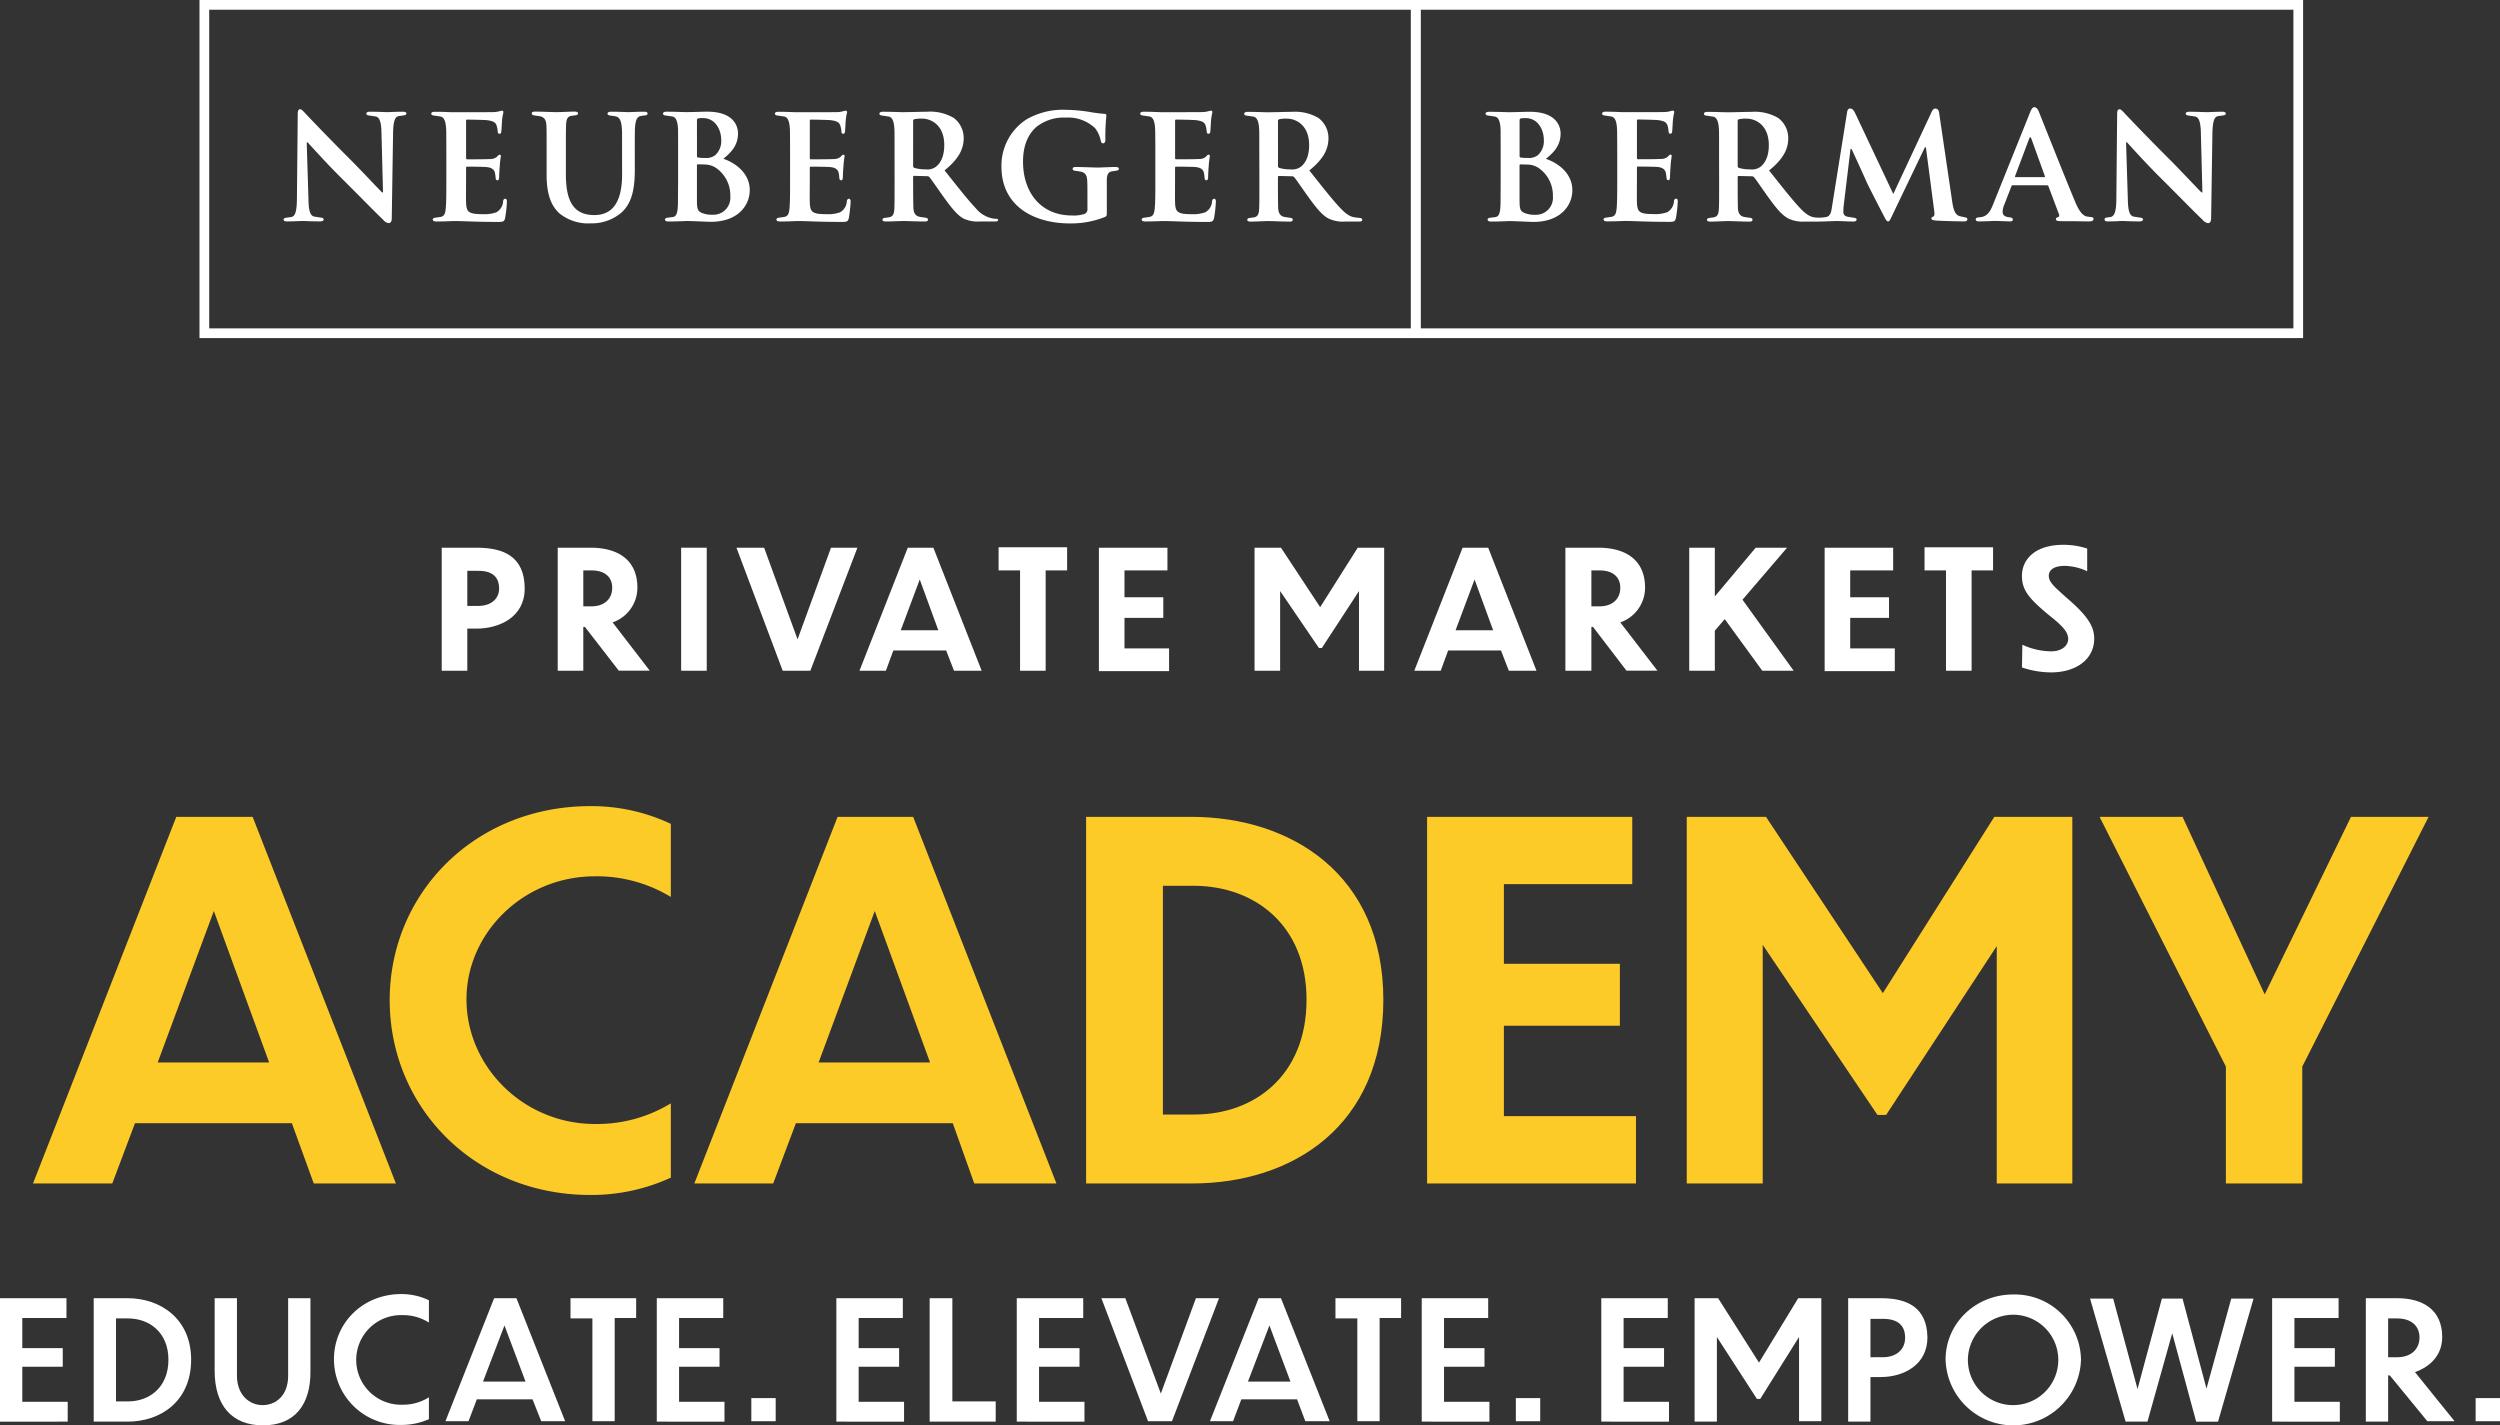 <svg xmlns="http://www.w3.org/2000/svg" xmlns:xlink="http://www.w3.org/1999/xlink" width="519.434" height="296.15" viewBox="0 0 519.434 296.15">
  <rect x="0" y="0" width="519.434" height="296.15" fill="#333333" stroke="none"/>
  <defs>
    <clipPath id="clip-path">
      <rect id="Rectangle_3855" data-name="Rectangle 3855" width="519.434" height="182.951" fill="none"/>
    </clipPath>
  </defs>
  <g id="Group_18669" data-name="Group 18669" transform="translate(-709 -165.764)">
    <g id="Logo_NB_standard_white" transform="translate(750.451 165.764)">
      <g id="Group_5268" data-name="Group 5268">
        <g id="Group_5267" data-name="Group 5267">
          <path id="Path_9152" data-name="Path 9152" d="M436.06,0H0V70.243H437.072V0Zm-1,2.019V68.227H253.755V2.019ZM2.017,68.227V2.019h249.66V68.227Z" fill="#fff"/>
          <path id="Path_9153" data-name="Path 9153" d="M39.655,27.1l-.27,17.592c0,.627-.285.943-.64.943a1.761,1.761,0,0,1-1.116-.669c-1.895-1.807-5.493-5.508-8.625-8.609-3.286-3.255-6.572-6.951-7.114-7.518h-.176l.373,12.153c.061,2.352.47,3.174,1.261,3.292.61.1.9.143,1.4.215.328.039.473.182.488.367,0,.243-.276.406-.694.406-1.963,0-3.158-.088-3.726-.088-.267,0-1.682.088-3.246.088-.391,0-.661-.118-.661-.388,0-.185.188-.321.479-.364.422-.064.658-.088,1.1-.152.806-.118,1.161-1.085,1.191-3.707L19.851,23c.006-.752.143-1.033.488-1.033.3,0,.627.361,1.136.912.354.391,4.978,5.244,9.376,9.616,2.055,2.047,6,6.269,6.517,6.748h.2l-.321-12.487c-.058-2.343-.473-3.168-1.261-3.292-.61-.088-.9-.136-1.395-.207-.334-.042-.476-.185-.494-.373,0-.243.273-.4.694-.4,1.963,0,3.161.088,3.729.088.267,0,1.677-.088,3.246-.088.392,0,.661.118.661.391,0,.182-.188.318-.479.361-.425.064-.658.088-1.1.155C40.033,23.512,39.685,24.481,39.655,27.1Z" transform="translate(0.561 0.728)" fill="#fff"/>
          <path id="Path_9154" data-name="Path 9154" d="M48.472,44.348c-.34.052-.575.082-1.073.152-.331.049-.473.191-.485.376,0,.243.267.406.694.406,1.953,0,3.262-.094,3.829-.094,1.765,0,4.323.185,8.912.185,1.13,0,1.4,0,1.6-.788a26.089,26.089,0,0,0,.379-3.483c0-.3-.113-.542-.348-.542-.207.012-.385.136-.439.467a2.782,2.782,0,0,1-1.4,2.342,7.319,7.319,0,0,1-2.771.392c-3.1,0-3.462-.448-3.528-2.528-.03-.876,0-3.647,0-4.671V34.185c0-.176.036-.3.185-.3.723,0,3.528.027,4.108.094,1.119.118,1.55.567,1.7,1.173a10.063,10.063,0,0,1,.166,1.23.383.383,0,0,0,.379.343c.276,0,.331-.4.331-.646,0-.212.058-1.561.118-2.17a21.13,21.13,0,0,1,.249-2.237A.277.277,0,0,0,60.8,31.4c-.143,0-.354.215-.567.451a2.146,2.146,0,0,1-1.464.455c-.7.061-4.044.061-4.711.061-.179,0-.215-.118-.215-.334V24.413c0-.215.067-.3.215-.3.61,0,3.592.058,4.108.118,1.509.185,1.84.579,2.025,1.13a5.076,5.076,0,0,1,.224,1.255c.024.273.149.451.354.451a.372.372,0,0,0,.379-.357c.067-.361.124-1.907.155-2.207a10.265,10.265,0,0,1,.3-1.907.3.3,0,0,0-.26-.335.285.285,0,0,0-.042,0,1.723,1.723,0,0,0-.473.1,5.225,5.225,0,0,1-1.23.194c-.575.024-7.627.024-8.584.024-.564,0-1.771-.094-3.726-.094-.413,0-.691.161-.691.4.012.182.158.324.485.373.5.069.794.113,1.4.207.785.118,1.224.958,1.24,3.306.006.876.019,2.207.019,4.456v5.317c0,2.768,0,5.023-.149,6.29C49.471,43.9,49.129,44.241,48.472,44.348Z" transform="translate(1.545 0.738)" fill="#fff"/>
          <path id="Path_9155" data-name="Path 9155" d="M117.587,44.348c-.334.052-.575.082-1.073.152-.324.049-.473.191-.485.376,0,.243.267.406.694.406,1.963,0,3.262-.094,3.829-.094,1.765,0,4.323.185,8.912.185,1.137,0,1.4,0,1.61-.788a27.184,27.184,0,0,0,.379-3.483c0-.3-.118-.542-.348-.542-.207.012-.385.136-.445.467a2.771,2.771,0,0,1-1.4,2.343,7.3,7.3,0,0,1-2.771.392c-3.1,0-3.462-.448-3.522-2.528-.03-.876,0-3.647,0-4.671V34.186c0-.176.03-.3.179-.3.723,0,3.534.027,4.108.094,1.125.118,1.55.567,1.707,1.173a10.284,10.284,0,0,1,.158,1.23.392.392,0,0,0,.385.343c.273,0,.328-.4.328-.646,0-.212.064-1.561.124-2.17a19.344,19.344,0,0,1,.249-2.237.277.277,0,0,0-.279-.273c-.149,0-.361.215-.573.451a2.129,2.129,0,0,1-1.458.455c-.7.061-4.05.061-4.714.061-.182,0-.212-.118-.212-.334V24.413c0-.215.061-.3.212-.3.606,0,3.589.058,4.1.118,1.516.185,1.84.579,2.031,1.13a5.7,5.7,0,0,1,.224,1.255c.019.273.143.451.354.451a.382.382,0,0,0,.379-.357c.061-.361.118-1.907.149-2.207a10.913,10.913,0,0,1,.3-1.907.3.3,0,0,0-.253-.334.267.267,0,0,0-.05,0,1.681,1.681,0,0,0-.467.1,5.224,5.224,0,0,1-1.23.194c-.575.024-7.633.024-8.584.024-.57,0-1.771-.094-3.732-.094-.422,0-.691.161-.691.4.015.182.158.324.491.373.5.069.785.113,1.4.207.785.118,1.224.958,1.249,3.306.006.876.019,2.207.019,4.456v5.317c0,2.768,0,5.023-.149,6.29C118.593,43.9,118.253,44.241,117.587,44.348Z" transform="translate(3.836 0.738)" fill="#fff"/>
          <path id="Path_9156" data-name="Path 9156" d="M191.042,44.342c-.337.052-.57.088-1.073.158-.324.042-.473.185-.485.37,0,.243.267.406.694.406,1.963,0,3.262-.088,3.829-.088,1.765,0,4.323.185,8.906.185,1.143,0,1.4,0,1.61-.794a25.937,25.937,0,0,0,.385-3.483c0-.3-.118-.536-.354-.536-.2.012-.379.13-.439.461a2.771,2.771,0,0,1-1.4,2.343,7.3,7.3,0,0,1-2.771.4c-3.1,0-3.462-.455-3.522-2.534-.027-.876,0-3.647,0-4.671V34.179c0-.176.03-.294.179-.294.733,0,3.534.022,4.108.088,1.125.118,1.55.573,1.707,1.173a11.214,11.214,0,0,1,.161,1.23.388.388,0,0,0,.379.343c.276,0,.337-.4.337-.646,0-.207.055-1.555.113-2.17a19.743,19.743,0,0,1,.254-2.232.289.289,0,0,0-.285-.279c-.143,0-.354.215-.567.458a2.153,2.153,0,0,1-1.464.448c-.691.061-4.044.061-4.7.061-.185,0-.215-.118-.215-.334V24.407c0-.215.061-.3.215-.3.6,0,3.586.061,4.1.118,1.516.185,1.843.579,2.031,1.13A5.566,5.566,0,0,1,203,26.614c.024.267.149.451.351.451a.387.387,0,0,0,.382-.364c.061-.361.121-1.907.155-2.207a10.863,10.863,0,0,1,.291-1.9.3.3,0,0,0-.253-.334.267.267,0,0,0-.05,0,1.546,1.546,0,0,0-.473.1,5.646,5.646,0,0,1-1.224.188c-.576.024-7.633.024-8.585.024-.57,0-1.771-.094-3.732-.094-.413,0-.691.161-.691.4.019.188.163.331.491.379.5.064.788.113,1.4.2.788.124,1.224.958,1.24,3.306.012.876.024,2.207.024,4.459v5.314c0,2.774,0,5.029-.155,6.29C192.042,43.9,191.706,44.241,191.042,44.342Z" transform="translate(6.272 0.738)" fill="#fff"/>
          <path id="Path_9157" data-name="Path 9157" d="M88.238,26.678c.042-2.489.413-3.222,1.385-3.353.267-.036.464-.064.782-.1.348-.049.479-.179.479-.367,0-.273-.27-.391-.661-.391-1.57,0-2.98.088-3.252.088-.561,0-1.765-.088-3.719-.088-.422,0-.694.166-.694.413.019.182.161.318.491.373.379.052.682.094,1.091.158,1.1.166,1.385,1.21,1.437,3.371.006.876.012,8.7.012,8.7,0,5.476-1.8,8.46-5.766,8.46-4.546,0-5.914-3.222-5.914-8.49v-4.23c0-4.583,0-5.311.058-6.278.061-1.052.379-1.509,1.11-1.622.361-.052.573-.075.9-.124.3-.049.458-.182.458-.4s-.249-.354-.7-.354c-1.082,0-2.983.113-3.7.113-.906,0-3-.113-4.589-.113-.455,0-.62.166-.62.379s.136.348.467.4c.413.064.734.118,1.042.155.994.13,1.446.691,1.516,1.788.064.964.055,1.473.055,6.056v4.4c0,4.368,1.143,6.6,2.686,7.99a9.5,9.5,0,0,0,6.52,2.049,9.444,9.444,0,0,0,6.239-2.149c2.534-2.155,2.879-5.724,2.879-9.076V31.224C88.224,29.2,88.23,27.551,88.238,26.678Z" transform="translate(2.215 0.744)" fill="#fff"/>
          <path id="Path_9158" data-name="Path 9158" d="M100.269,24.365c0-.334.058-.451.267-.509a4.988,4.988,0,0,1,1-.061c2.592,0,3.771,2.48,3.771,4.5a3.932,3.932,0,0,1-1.24,3.2,3.05,3.05,0,0,1-2.17.575,6.98,6.98,0,0,1-1.415-.094c-.124-.024-.212-.091-.212-.328ZM107.191,40a3.522,3.522,0,0,1-3.152,3.857,3.447,3.447,0,0,1-.506.014,5.447,5.447,0,0,1-2.216-.361c-.964-.4-1.052-.912-1.052-2.907V33.62c0-.155.058-.215.176-.215.458,0,.758,0,1.3.03a4.4,4.4,0,0,1,2.51.723A6.912,6.912,0,0,1,107.2,40ZM96.319,41.089c0,2.416-.3,3.168-1.106,3.271-.354.039-.627.075-1.1.139-.334.042-.476.185-.494.37,0,.249.273.406.7.406,1.953,0,3.368-.1,3.932-.1.906,0,4.2.166,4.926.166,5.559,0,8.059-3.359,8.059-6.59,0-3.534-3.014-5.672-5.49-6.509,1.64-1.307,3.05-2.79,3.05-5.257,0-1.6-.958-4.529-6.412-4.529-1.025,0-2.907.094-4.381.094-.57,0-2.143-.088-4.1-.088-.413,0-.691.166-.691.413.012.182.152.324.485.373.5.064.794.113,1.4.2.794.124,1.249.943,1.249,3.292,0,.876.006,2.2.006,4.471v5.274Z" transform="translate(3.09 0.744)" fill="#fff"/>
          <path id="Path_9159" data-name="Path 9159" d="M143.739,24.44c0-.237.067-.361.273-.413A6.525,6.525,0,0,1,145.6,23.9c1.782,0,4.608,1.24,4.608,5.511,0,2.473-.87,3.859-1.776,4.523a3,3,0,0,1-2.131.509,8.024,8.024,0,0,1-2.292-.3c-.207-.088-.273-.207-.273-.542Zm-3.854,12.068c0,4.586,0,5.317-.061,6.281-.058,1.055-.379,1.5-1.107,1.616-.361.061-.575.085-.9.124-.3.049-.448.191-.448.4s.243.348.691.348c1.085,0,2.944-.1,3.665-.1.906,0,2.893.1,4.489.1.448,0,.609-.158.609-.379s-.136-.348-.464-.4c-.413-.058-.74-.113-1.039-.152-.994-.13-1.446-.688-1.516-1.782-.067-.973-.067-6.526-.067-6.526,0-.176.094-.243.249-.243l2.616.067a.622.622,0,0,1,.539.212c.4.451,1.782,2.51,2.986,4.18,1.68,2.328,2.829,3.741,4.125,4.435a6.92,6.92,0,0,0,3.423.579h3.144c.361,0,.573-.058.573-.3,0-.155-.124-.249-.361-.249a4.753,4.753,0,0,1-.846-.091,5.982,5.982,0,0,1-3.374-2.047c-1.776-1.873-3.856-4.553-6.539-7.924,3.044-2.467,3.975-4.523,3.975-6.748a5.212,5.212,0,0,0-2.049-4.133,9.591,9.591,0,0,0-5.542-1.307c-.93,0-4.056.094-5.081.094-.567,0-2.194-.088-4.156-.088-.413,0-.691.163-.691.406.019.185.158.328.491.376.5.069.788.113,1.4.207.785.118,1.24.97,1.255,3.329.006.87.006,2.213.006,4.426Z" transform="translate(4.533 0.744)" fill="#fff"/>
          <path id="Path_9160" data-name="Path 9160" d="M283.936,44.331c-.337.045-.567.082-1.07.155-.327.045-.476.188-.494.367,0,.249.273.406.7.406,1.963,0,3.262-.088,3.832-.088,1.765,0,4.32.185,8.909.185,1.136,0,1.4,0,1.6-.794a25.859,25.859,0,0,0,.379-3.48c0-.3-.113-.539-.348-.539-.207.019-.379.136-.437.461a2.818,2.818,0,0,1-1.4,2.353,7.38,7.38,0,0,1-2.771.388c-3.1,0-3.465-.448-3.528-2.531-.03-.873,0-3.644,0-4.669V34.168c0-.176.033-.3.182-.3.723,0,3.528.027,4.111.088,1.125.124,1.55.573,1.7,1.179a11.291,11.291,0,0,1,.166,1.224.383.383,0,0,0,.379.343c.279,0,.33-.4.33-.64,0-.212.061-1.561.118-2.17a21.382,21.382,0,0,1,.249-2.237.277.277,0,0,0-.279-.273c-.139,0-.354.215-.567.451a2.106,2.106,0,0,1-1.461.448c-.7.067-4.044.067-4.714.067-.179,0-.212-.118-.212-.334V24.39c0-.207.064-.3.212-.3.61,0,3.592.067,4.108.124,1.516.179,1.837.575,2.031,1.125a5.34,5.34,0,0,1,.218,1.261c.024.273.149.451.357.451a.384.384,0,0,0,.379-.361c.058-.364.13-1.9.152-2.2a11.325,11.325,0,0,1,.3-1.907.3.3,0,0,0-.253-.334.265.265,0,0,0-.049,0,1.548,1.548,0,0,0-.473.1,5.332,5.332,0,0,1-1.23.194c-.57.024-7.627.024-8.584.024-.564,0-1.765-.1-3.726-.1-.413,0-.691.166-.691.413.012.182.161.324.491.373.5.069.788.113,1.4.207.788.118,1.224.961,1.24,3.306.006.87.024,2.207.024,4.453v5.323c0,2.765-.006,5.02-.155,6.287C284.943,43.886,284.594,44.224,283.936,44.331Z" transform="translate(9.352 0.737)" fill="#fff"/>
          <path id="Path_9161" data-name="Path 9161" d="M265.7,24.376c0-.34.058-.458.27-.517a4.808,4.808,0,0,1,1-.061c2.592,0,3.771,2.48,3.771,4.5a3.956,3.956,0,0,1-1.24,3.2,3.063,3.063,0,0,1-2.17.57,7.793,7.793,0,0,1-1.422-.088c-.118-.03-.207-.091-.207-.334Zm6.922,15.636a3.527,3.527,0,0,1-3.658,3.871,5.455,5.455,0,0,1-2.21-.367c-.97-.392-1.058-.906-1.058-2.9v-6.99c0-.149.058-.207.176-.207.458,0,.764,0,1.3.03a4.349,4.349,0,0,1,2.51.723,6.905,6.905,0,0,1,2.942,5.84Zm-10.871,1.082c-.006,2.422-.31,3.174-1.113,3.271-.351.045-.627.082-1.1.139-.324.042-.473.191-.485.373,0,.246.267.413.694.413,1.963,0,3.368-.1,3.937-.1.9,0,4.189.173,4.914.173,5.565,0,8.07-3.365,8.07-6.59,0-3.534-3.019-5.682-5.5-6.514,1.64-1.307,3.056-2.783,3.056-5.257,0-1.591-.964-4.523-6.418-4.523-1.025,0-2.907.088-4.387.088-.57,0-2.137-.082-4.1-.082-.421,0-.691.161-.691.4.015.182.158.324.485.373.5.069.785.113,1.4.207.791.118,1.249.943,1.249,3.292,0,.876.012,2.2.012,4.465V36.5Z" transform="translate(8.575 0.745)" fill="#fff"/>
          <path id="Path_9162" data-name="Path 9162" d="M183.17,36.478c.058-1.055.379-1.509,1.107-1.616.361-.061.62-.094.94-.143.3-.049.458-.185.458-.4s-.249-.354-.7-.354c-1.082,0-2.983.113-3.7.113-.906,0-3-.113-4.589-.113-.455,0-.62.166-.62.379s.136.348.467.4c.422.058.74.113,1.042.155.994.13,1.446.685,1.516,1.785.058.967.052,1.343.052,5.932a1.042,1.042,0,0,1-.577,1.091,7.209,7.209,0,0,1-2.664.331c-6.369,0-10.143-4.711-10.143-11.189,0-3.44,1.122-5.763,2.783-7.211a9.141,9.141,0,0,1,6.124-1.937,8.1,8.1,0,0,1,6.1,2.237,6.362,6.362,0,0,1,1.152,2.6c.067.23.142.509.482.509.3,0,.467-.267.467-.746a42.878,42.878,0,0,1,.212-5.02c0-.215-.064-.334-.413-.364-.676-.033-1.743-.176-2.383-.27a33.76,33.76,0,0,0-5.63-.564,15.177,15.177,0,0,0-8.13,1.963,11.421,11.421,0,0,0-5.244,9.846c0,8.315,6.869,11.8,14.257,11.8a19.079,19.079,0,0,0,7.248-1.343c.379-.179.385-.279.385-1.091Z" transform="translate(5.347 0.732)" fill="#fff"/>
          <path id="Path_9163" data-name="Path 9163" d="M217.113,24.452c0-.243.055-.361.267-.425a6.579,6.579,0,0,1,1.6-.121c1.776,0,4.608,1.24,4.608,5.514,0,2.467-.876,3.853-1.776,4.517a3.037,3.037,0,0,1-2.143.509,7.769,7.769,0,0,1-2.285-.3c-.212-.088-.267-.207-.267-.536ZM213.25,36.524c0,4.58,0,5.311-.061,6.275-.058,1.061-.379,1.509-1.107,1.622-.361.061-.575.075-.9.124-.3.049-.455.185-.455.4s.249.354.7.354c1.077,0,2.937-.113,3.658-.113.906,0,2.893.113,4.486.113.451,0,.613-.166.613-.379s-.13-.348-.464-.4c-.413-.058-.74-.118-1.039-.152-1-.13-1.446-.694-1.522-1.788-.061-.967-.055-6.52-.055-6.52,0-.182.088-.243.237-.243l2.622.061a.622.622,0,0,1,.539.212c.4.448,1.782,2.516,2.989,4.18,1.677,2.328,2.82,3.689,4.116,4.381a6.914,6.914,0,0,0,3.447.64h3.007c.361,0,.561-.149.561-.4,0-.158-.13-.3-.379-.331-.267-.03-.685-.082-1.033-.124-.62-.075-1.516-.237-3.041-1.84-1.776-1.867-3.862-4.546-6.545-7.924,3.05-2.467,3.98-4.517,3.98-6.748a5.22,5.22,0,0,0-2.049-4.133,9.586,9.586,0,0,0-5.536-1.3c-.937,0-4.069.094-5.086.094-.567,0-2.194-.088-4.156-.088-.421,0-.691.158-.691.406.009.185.158.328.485.373.5.067.791.115,1.4.207.785.124,1.23.976,1.255,3.329.006.876.006,2.219.006,4.426Z" transform="translate(6.966 0.745)" fill="#fff"/>
          <path id="Path_9164" data-name="Path 9164" d="M365.508,36.092c-.124,0-.16-.094-.124-.212l2.94-7.8c.036-.124.124-.273.215-.273s.176.118.224.273l2.823,7.827c.03.088,0,.182-.146.182Zm6.509,1.694a.29.29,0,0,1,.3.212l2.177,5.766c.155.364.036.6-.288.676a.4.4,0,0,0-.34.391c0,.291.321.385.861.4.952.019,1.9,0,2.81.012,1.409.019,2.619.045,3.286.045s.864-.254.864-.517c0-.173-.112-.34-.406-.376-.221-.027-.351-.033-.713-.082-.633-.075-1.516-.285-2.671-3.031-1.953-4.641-6.872-17.047-7.554-18.743-.279-.707-.61-.979-.952-.979-.361,0-.61.345-.949,1.221L360.8,41.8c-.6,1.528-1.261,2.447-2.547,2.6-.236.03-.33.036-.676.091a.383.383,0,0,0-.367.379c0,.249.207.413.6.413,1.583,0,2.931-.094,3.271-.094.94,0,2.3.079,3.274.094.373.006.573-.146.573-.394,0-.185-.16-.37-.467-.413l-.552-.085c-.846-.152-1.113-.561-1.113-1.106a4.238,4.238,0,0,1,.348-1.486l1.47-3.777c.058-.185.118-.243.276-.243Z" transform="translate(11.843 0.715)" fill="#fff"/>
          <path id="Path_9165" data-name="Path 9165" d="M405.524,27.1l-.266,17.592c0,.627-.279.943-.633.943a1.741,1.741,0,0,1-1.113-.669c-1.907-1.807-5.5-5.508-8.627-8.609-3.292-3.255-6.578-6.951-7.118-7.518h-.182l.379,12.153c.058,2.353.473,3.174,1.261,3.292.6.1.9.143,1.4.215.324.039.473.182.485.367,0,.243-.267.406-.688.406-1.963,0-3.158-.088-3.719-.088-.279,0-1.331.088-2.9.088-.473,0-.688-.146-.688-.413,0-.23.173-.354.445-.392.237-.03.425-.055.723-.088.876-.115,1.255-1.091,1.285-3.713l.166-17.661c.006-.752.143-1.033.484-1.033.31,0,.627.361,1.136.912.361.391,4.978,5.244,9.385,9.616,2.047,2.047,5.992,6.269,6.517,6.748h.188l-.318-12.487c-.061-2.343-.467-3.168-1.261-3.292-.61-.088-.9-.136-1.4-.207-.331-.042-.473-.185-.484-.373,0-.243.267-.4.685-.4,1.963,0,3.161.088,3.738.088.266,0,1.677-.088,3.238-.088.4,0,.664.118.664.391,0,.182-.191.318-.484.361-.422.064-.652.088-1.1.155C405.909,23.511,405.567,24.48,405.524,27.1Z" transform="translate(12.702 0.729)" fill="#fff"/>
          <path id="Path_9166" data-name="Path 9166" d="M309.559,24.473c0-.243.058-.361.273-.425a6.529,6.529,0,0,1,1.591-.121c1.776,0,4.608,1.24,4.608,5.514,0,2.467-.873,3.853-1.776,4.517a3,3,0,0,1-2.138.509,7.771,7.771,0,0,1-2.285-.3c-.215-.088-.273-.207-.273-.536ZM325.676,44.46c-.62-.075-1.516-.237-3.044-1.84-1.782-1.867-3.859-4.546-6.542-7.924,3.044-2.467,3.98-4.517,3.98-6.748a5.22,5.22,0,0,0-2.049-4.133,9.606,9.606,0,0,0-5.542-1.3c-.93,0-4.062.094-5.086.094-.564,0-2.191-.088-4.15-.088-.422,0-.694.158-.694.406.012.185.16.328.485.373.5.067.788.115,1.4.207.782.124,1.234.976,1.255,3.329.006.876.006,2.219.006,4.426l.012,5.284c0,4.58,0,5.311-.064,6.275-.061,1.061-.385,1.509-1.106,1.622-.364.061-.575.075-.9.124-.3.049-.458.185-.458.4s.249.354.7.354c1.082,0,2.94-.113,3.665-.113.9,0,2.893.113,4.481.113.458,0,.62-.166.62-.379s-.136-.348-.461-.4c-.422-.058-.746-.118-1.049-.152-.994-.13-1.446-.694-1.516-1.788-.064-.967-.058-6.52-.058-6.52,0-.182.088-.243.243-.243l2.622.061a.622.622,0,0,1,.539.212c.4.448,1.782,2.516,2.983,4.18,1.682,2.328,2.831,3.689,4.133,4.381a6.845,6.845,0,0,0,3.437.64h2.826c.964,0,3.174-.113,3.747-.113,1.055,0,2.222.1,3.483.1.448,0,.7-.143.7-.413,0-.155-.076-.3-.591-.373l-1.149-.179c-.852-.149-1.019-.575-1.019-1.082a11.25,11.25,0,0,1,.076-1.279l1.419-11.758h.207c1.055,2.255,2.78,6.056,3.05,6.691.358.84,2.849,5.672,3.577,7.057.491.952.658,1.307.943,1.307.31,0,.331-.075.958-1.389l6.715-14h.212l1.714,13.128c.124.843.039,1.167-.191,1.261-.212.091-.379.185-.379.385,0,.285.285.385.97.445,1.21.088,5.086.182,5.838.182.421,0,.664-.163.664-.406a.419.419,0,0,0-.385-.428c-.373-.075-.652-.136-1.1-.23-.9-.2-1.373-1.019-1.646-2.913l-2.737-18.562c-.088-.8-.542-.912-.815-.912s-.545.243-.758.723l-7.955,17.024L334,22.847c-.391-.782-.646-1.025-1.106-1.025-.318,0-.528.279-.6.794l-3.122,19.527c-.152,1.025-.257,2.055-1.295,2.237A7.946,7.946,0,0,1,325.676,44.46Z" transform="translate(10.031 0.724)" fill="#fff"/>
        </g>
      </g>
    </g>
    <g id="Group_5323" data-name="Group 5323" transform="translate(709 278.963)">
      <path id="Path_9265" data-name="Path 9265" d="M0,182.5v25.646H14.067v-4.117H4.632v-7.291h8.406v-3.86H4.632v-6.261h9.178V182.5Z" transform="translate(0 -25.967)" fill="#fff"/>
      <g id="Group_5318" data-name="Group 5318">
        <g id="Group_5317" data-name="Group 5317" clip-path="url(#clip-path)">
          <path id="Path_9266" data-name="Path 9266" d="M22.7,182.5h7.033c6.862,0,13.209,4.289,13.209,12.78,0,8.577-6.261,12.866-13.209,12.866H22.7Zm4.632,21.443h2.487c4.46,0,8.406-2.916,8.406-8.663,0-5.661-3.945-8.577-8.406-8.577H27.332Z" transform="translate(-3.23 -25.967)" fill="#fff"/>
          <path id="Path_9267" data-name="Path 9267" d="M62.035,208.918c-6.519,0-10.035-4.2-10.035-11.322V182.5h4.632v16.125c0,3.945,2.573,6.09,5.318,6.09,2.83,0,5.318-2.059,5.318-6.09V182.5H71.9v15.1c.086,7.119-3.345,11.322-9.864,11.322" transform="translate(-7.399 -25.967)" fill="#fff"/>
          <path id="Path_9268" data-name="Path 9268" d="M100.627,187.418a10,10,0,0,0-5.489-1.544,9.311,9.311,0,1,0,0,18.612,10,10,0,0,0,5.489-1.544v4.546a14.06,14.06,0,0,1-5.747,1.2A13.643,13.643,0,0,1,80.9,195.052c0-7.548,6-13.552,13.981-13.552a13.109,13.109,0,0,1,5.747,1.287Z" transform="translate(-11.511 -25.824)" fill="#fff"/>
          <path id="Path_9269" data-name="Path 9269" d="M126,203.514H114.419L112.7,208.06h-4.8l10.121-25.56h4.632l10.121,25.56H127.8Zm-1.458-3.688-4.374-11.665-4.46,11.665Z" transform="translate(-15.352 -25.967)" fill="#fff"/>
          <path id="Path_9270" data-name="Path 9270" d="M142.746,186.7H138.2v-4.2h13.638v4.117h-4.46V208.06h-4.632Z" transform="translate(-19.663 -25.967)" fill="#fff"/>
          <path id="Path_9271" data-name="Path 9271" d="M159.1,182.5h13.809v4.117h-9.178v6.261h8.406v3.86h-8.406v7.291h9.435v4.117H159.1Z" transform="translate(-22.637 -25.967)" fill="#fff"/>
          <rect id="Rectangle_3851" data-name="Rectangle 3851" width="5.061" height="4.803" transform="translate(156.105 177.29)" fill="#fff"/>
          <path id="Path_9272" data-name="Path 9272" d="M202.6,182.5h13.809v4.117h-9.178v6.261h8.406v3.86h-8.406v7.291h9.435v4.117H202.6Z" transform="translate(-28.826 -25.967)" fill="#fff"/>
          <path id="Path_9273" data-name="Path 9273" d="M229.917,182.5v21.443h9.006v4.2H225.2V182.5Z" transform="translate(-32.042 -25.967)" fill="#fff"/>
          <path id="Path_9274" data-name="Path 9274" d="M246.3,182.5h13.809v4.117h-9.178v6.261h8.406v3.86h-8.406v7.291h9.435v4.117H246.3Z" transform="translate(-35.044 -25.967)" fill="#fff"/>
          <path id="Path_9275" data-name="Path 9275" d="M281.467,208.06h-4.975L266.8,182.5h4.975l7.376,19.813,7.291-19.813h4.8Z" transform="translate(-37.961 -25.967)" fill="#fff"/>
          <path id="Path_9276" data-name="Path 9276" d="M311.2,203.514H299.619L297.9,208.06h-4.8l10.121-25.56h4.632l10.121,25.56h-5.061Zm-1.372-3.688-4.374-11.665-4.46,11.665Z" transform="translate(-41.703 -25.967)" fill="#fff"/>
          <path id="Path_9277" data-name="Path 9277" d="M327.96,186.7H323.5v-4.2h13.638v4.117h-4.46V208.06h-4.632V186.7Z" transform="translate(-46.028 -25.967)" fill="#fff"/>
          <path id="Path_9278" data-name="Path 9278" d="M344.4,182.5h13.809v4.117h-9.178v6.261h8.406v3.86h-8.406v7.291h9.435v4.117H344.4Z" transform="translate(-49.002 -25.967)" fill="#fff"/>
          <rect id="Rectangle_3852" data-name="Rectangle 3852" width="5.061" height="4.803" transform="translate(314.954 177.29)" fill="#fff"/>
          <path id="Path_9279" data-name="Path 9279" d="M387.9,182.5h13.809v4.117h-9.178v6.261h8.406v3.86h-8.406v7.291h9.435v4.117H387.9Z" transform="translate(-55.191 -25.967)" fill="#fff"/>
          <path id="Path_9280" data-name="Path 9280" d="M415.132,190.563v17.583H410.5V182.5h4.889l8.491,13.38,8.148-13.38h4.8v25.56H432.2v-17.5l-8.063,12.866h-.686Z" transform="translate(-58.407 -25.967)" fill="#fff"/>
          <path id="Path_9281" data-name="Path 9281" d="M452.332,198.882v9.263H447.7V182.5h6.862c5.489,0,9.521,1.973,9.606,8.148,0,5.661-4.889,8.234-9.692,8.234Zm0-12.18v8.063H454.9c2.745,0,4.632-1.544,4.632-4.031,0-2.4-1.286-3.946-4.632-3.946h-2.573Z" transform="translate(-63.7 -25.967)" fill="#fff"/>
          <path id="Path_9282" data-name="Path 9282" d="M499.433,195.152a14.073,14.073,0,0,1-28.133,0c0-7.548,6.176-13.552,14.067-13.552a13.753,13.753,0,0,1,14.067,13.552m-23.5,0a9.392,9.392,0,1,0,9.435-9.349,9.463,9.463,0,0,0-9.435,9.349" transform="translate(-67.058 -25.839)" fill="#fff"/>
          <path id="Path_9283" data-name="Path 9283" d="M523.369,189.8l-5.146,18.355h-4.546L506.3,182.6h4.8l5.061,18.784,5.061-18.784h4.289l4.975,18.7,5.146-18.7h4.632l-7.376,25.56h-4.546Z" transform="translate(-72.038 -25.981)" fill="#fff"/>
          <path id="Path_9284" data-name="Path 9284" d="M550.4,182.5h13.809v4.117h-9.178v6.261h8.406v3.86h-8.406v7.291h9.435v4.117H550.4Z" transform="translate(-78.312 -25.967)" fill="#fff"/>
          <path id="Path_9285" data-name="Path 9285" d="M578.075,198.539h-.343v9.606H573.1V182.5h6.519c5.318,0,9.349,2.4,9.349,8.063,0,3.774-2.487,6.176-5.661,7.291l8.234,10.207H585.88Zm-.343-11.837v8.063h1.887c2.83,0,4.632-1.63,4.632-4.117,0-2.23-1.544-3.946-4.632-3.946Z" transform="translate(-81.542 -25.967)" fill="#fff"/>
          <rect id="Rectangle_3853" data-name="Rectangle 3853" width="5.061" height="4.803" transform="translate(514.373 177.29)" fill="#fff"/>
          <path id="Path_9286" data-name="Path 9286" d="M112.318,17.511V26.26H107V.7h7.291c5.4,0,9.95,1.715,9.95,8.491,0,5.918-5.232,8.32-10.035,8.32Zm0-12.094v7.376h2.316c2.487,0,4.289-1.372,4.289-3.6,0-2.316-1.287-3.688-4.289-3.688h-2.316Z" transform="translate(-15.224 -0.1)" fill="#fff"/>
          <path id="Path_9287" data-name="Path 9287" d="M140.761,17.168h-.343V26.26H135.1V.7h6.862c5.146,0,9.692,2.144,9.692,8.32a7.637,7.637,0,0,1-5.146,7.2l7.719,10.035h-6.433Zm-.343-11.751V12.88h1.715c2.573,0,4.289-1.458,4.289-3.86,0-2.23-1.544-3.6-4.289-3.6Z" transform="translate(-19.222 -0.1)" fill="#fff"/>
          <rect id="Rectangle_3854" data-name="Rectangle 3854" width="5.318" height="25.56" transform="translate(141.523 0.6)" fill="#fff"/>
        </g>
      </g>
      <path id="Path_9288" data-name="Path 9288" d="M193.753,26.26h-5.747L178.4.7h5.747l6.948,19.041L198.042.7h5.489Z" transform="translate(-25.383 -0.1)" fill="#fff"/>
      <path id="Path_9289" data-name="Path 9289" d="M226.212,22.057H215.233l-1.544,4.2H208.2L218.235.7h5.318l10.035,25.56h-5.747Zm-1.63-4.2L220.723,7.3l-3.945,10.55Z" transform="translate(-29.623 -0.1)" fill="#fff"/>
      <path id="Path_9290" data-name="Path 9290" d="M246.36,5.4H241.9V.6h14.238V5.4h-4.46V26.246H246.36Z" transform="translate(-34.418 -0.085)" fill="#fff"/>
      <path id="Path_9291" data-name="Path 9291" d="M266.1.7h14.324V5.417H271.5v5.575h8.063v4.289H271.5v6.347h9.263v4.717H266.186V.7Z" transform="translate(-37.861 -0.1)" fill="#fff"/>
      <path id="Path_9292" data-name="Path 9292" d="M309.218,26.26H303.9V.7h5.489l8.148,12.351L325.343.7h5.489V26.26H325.6V9.706l-7.719,11.836h-.6L309.218,9.706V26.26Z" transform="translate(-43.24 -0.1)" fill="#fff"/>
      <path id="Path_9293" data-name="Path 9293" d="M360.612,22.057H349.633l-1.544,4.2H342.6L352.635.7h5.318l10.035,25.56h-5.747Zm-1.63-4.2L355.123,7.3l-3.945,10.55Z" transform="translate(-48.746 -0.1)" fill="#fff"/>
      <g id="Group_5320" data-name="Group 5320">
        <g id="Group_5319" data-name="Group 5319" clip-path="url(#clip-path)">
          <path id="Path_9294" data-name="Path 9294" d="M384.947,17.168H384.6V26.26h-5.4V.7h6.862c5.146,0,9.692,2.144,9.692,8.32a7.637,7.637,0,0,1-5.146,7.2l7.719,10.035h-6.433ZM384.6,5.417V12.88h1.715c2.573,0,4.289-1.458,4.289-3.86,0-2.23-1.544-3.6-4.289-3.6Z" transform="translate(-53.953 -0.1)" fill="#fff"/>
          <path id="Path_9295" data-name="Path 9295" d="M416.576,15.539l-2.059,2.4v8.32H409.2V.7h5.318V10.821L423.009.7h6.519l-9.263,10.807L430.9,26.26h-6.519Z" transform="translate(-58.222 -0.1)" fill="#fff"/>
          <path id="Path_9296" data-name="Path 9296" d="M441.9.7h14.324V5.417H447.3v5.575h8.062v4.289H447.3v6.347h9.263v4.717H441.986V.7Z" transform="translate(-62.875 -0.1)" fill="#fff"/>
          <path id="Path_9297" data-name="Path 9297" d="M470.66,5.4H466.2V.6h14.238V5.4h-4.46V26.246H470.66Z" transform="translate(-66.332 -0.085)" fill="#fff"/>
          <path id="Path_9298" data-name="Path 9298" d="M503.352,5.489a11.508,11.508,0,0,0-4.632-1.115c-2.4,0-3.345.943-3.345,2.059,0,1.372,1.287,2.4,3.774,4.632,4.2,3.6,5.661,5.832,5.661,8.406,0,4.46-3.945,7.033-8.92,7.033a18.842,18.842,0,0,1-6.09-1.029l.086-4.717a14.4,14.4,0,0,0,6,1.372c2.23,0,3.517-1.2,3.517-2.573,0-1.458-1.2-2.745-4.031-4.975-4.117-3.431-5.575-5.146-5.575-8.148C489.8,3.088,492.459,0,498.377,0a15.893,15.893,0,0,1,4.975.772Z" transform="translate(-69.69)" fill="#fff"/>
        </g>
      </g>
      <path id="Path_9299" data-name="Path 9299" d="M61.779,129.543H29.186l-4.717,12.523H8L37.763,65.9H53.631l29.763,76.165H66.325Zm-4.717-12.608L45.568,85.456,33.9,116.934Z" transform="translate(-1.138 -9.376)" fill="#fdcb28"/>
      <g id="Group_5322" data-name="Group 5322">
        <g id="Group_5321" data-name="Group 5321" clip-path="url(#clip-path)">
          <path id="Path_9300" data-name="Path 9300" d="M152.811,82.17a29.613,29.613,0,0,0-15.782-4.289c-14.838,0-26.675,11.751-26.675,25.56,0,13.981,11.837,25.9,26.675,25.9a29.4,29.4,0,0,0,15.782-4.289v15.439a39.491,39.491,0,0,1-16.726,3.6c-24.016,0-41.685-18.184-41.685-40.484C94.4,81.4,112.069,63.3,136.085,63.3a38.558,38.558,0,0,1,16.726,3.688Z" transform="translate(-13.431 -9.007)" fill="#fdcb28"/>
          <path id="Path_9301" data-name="Path 9301" d="M221.893,129.543H189.3l-4.717,12.523H168.2L197.963,65.9h15.7l29.763,76.165H226.353Zm-4.717-12.608L205.682,85.456l-11.665,31.478Z" transform="translate(-23.932 -9.376)" fill="#fdcb28"/>
          <path id="Path_9302" data-name="Path 9302" d="M263.1,65.9h21.872c20.757,0,39.884,12.008,39.884,38,0,26.246-18.87,38.168-39.712,38.168H263.1Zm15.954,61.841h6.6c12.351,0,23.244-8.063,23.244-23.845,0-15.61-10.893-23.587-23.244-23.673h-6.6Z" transform="translate(-37.434 -9.376)" fill="#fdcb28"/>
        </g>
      </g>
      <path id="Path_9303" data-name="Path 9303" d="M345.786,65.9h42.543V79.881H361.654V96.435h24.1V109.3h-24.1v18.784H389.1v13.981H345.7V65.9Z" transform="translate(-49.187 -9.376)" fill="#fdcb28"/>
      <path id="Path_9304" data-name="Path 9304" d="M424.3,142.065H408.6V65.9h16.468l24.273,36.625L472.5,65.9h16.211v76.165h-15.7V92.747l-22.987,35.081h-1.8L424.382,92.489v49.576Z" transform="translate(-58.137 -9.376)" fill="#fdcb28"/>
      <path id="Path_9305" data-name="Path 9305" d="M550.714,117.792v24.273H534.846V117.792L508.6,65.9h17.24l17.069,36.882L560.835,65.9H576.96Z" transform="translate(-72.365 -9.376)" fill="#fdcb28"/>
    </g>
  </g>
</svg>

